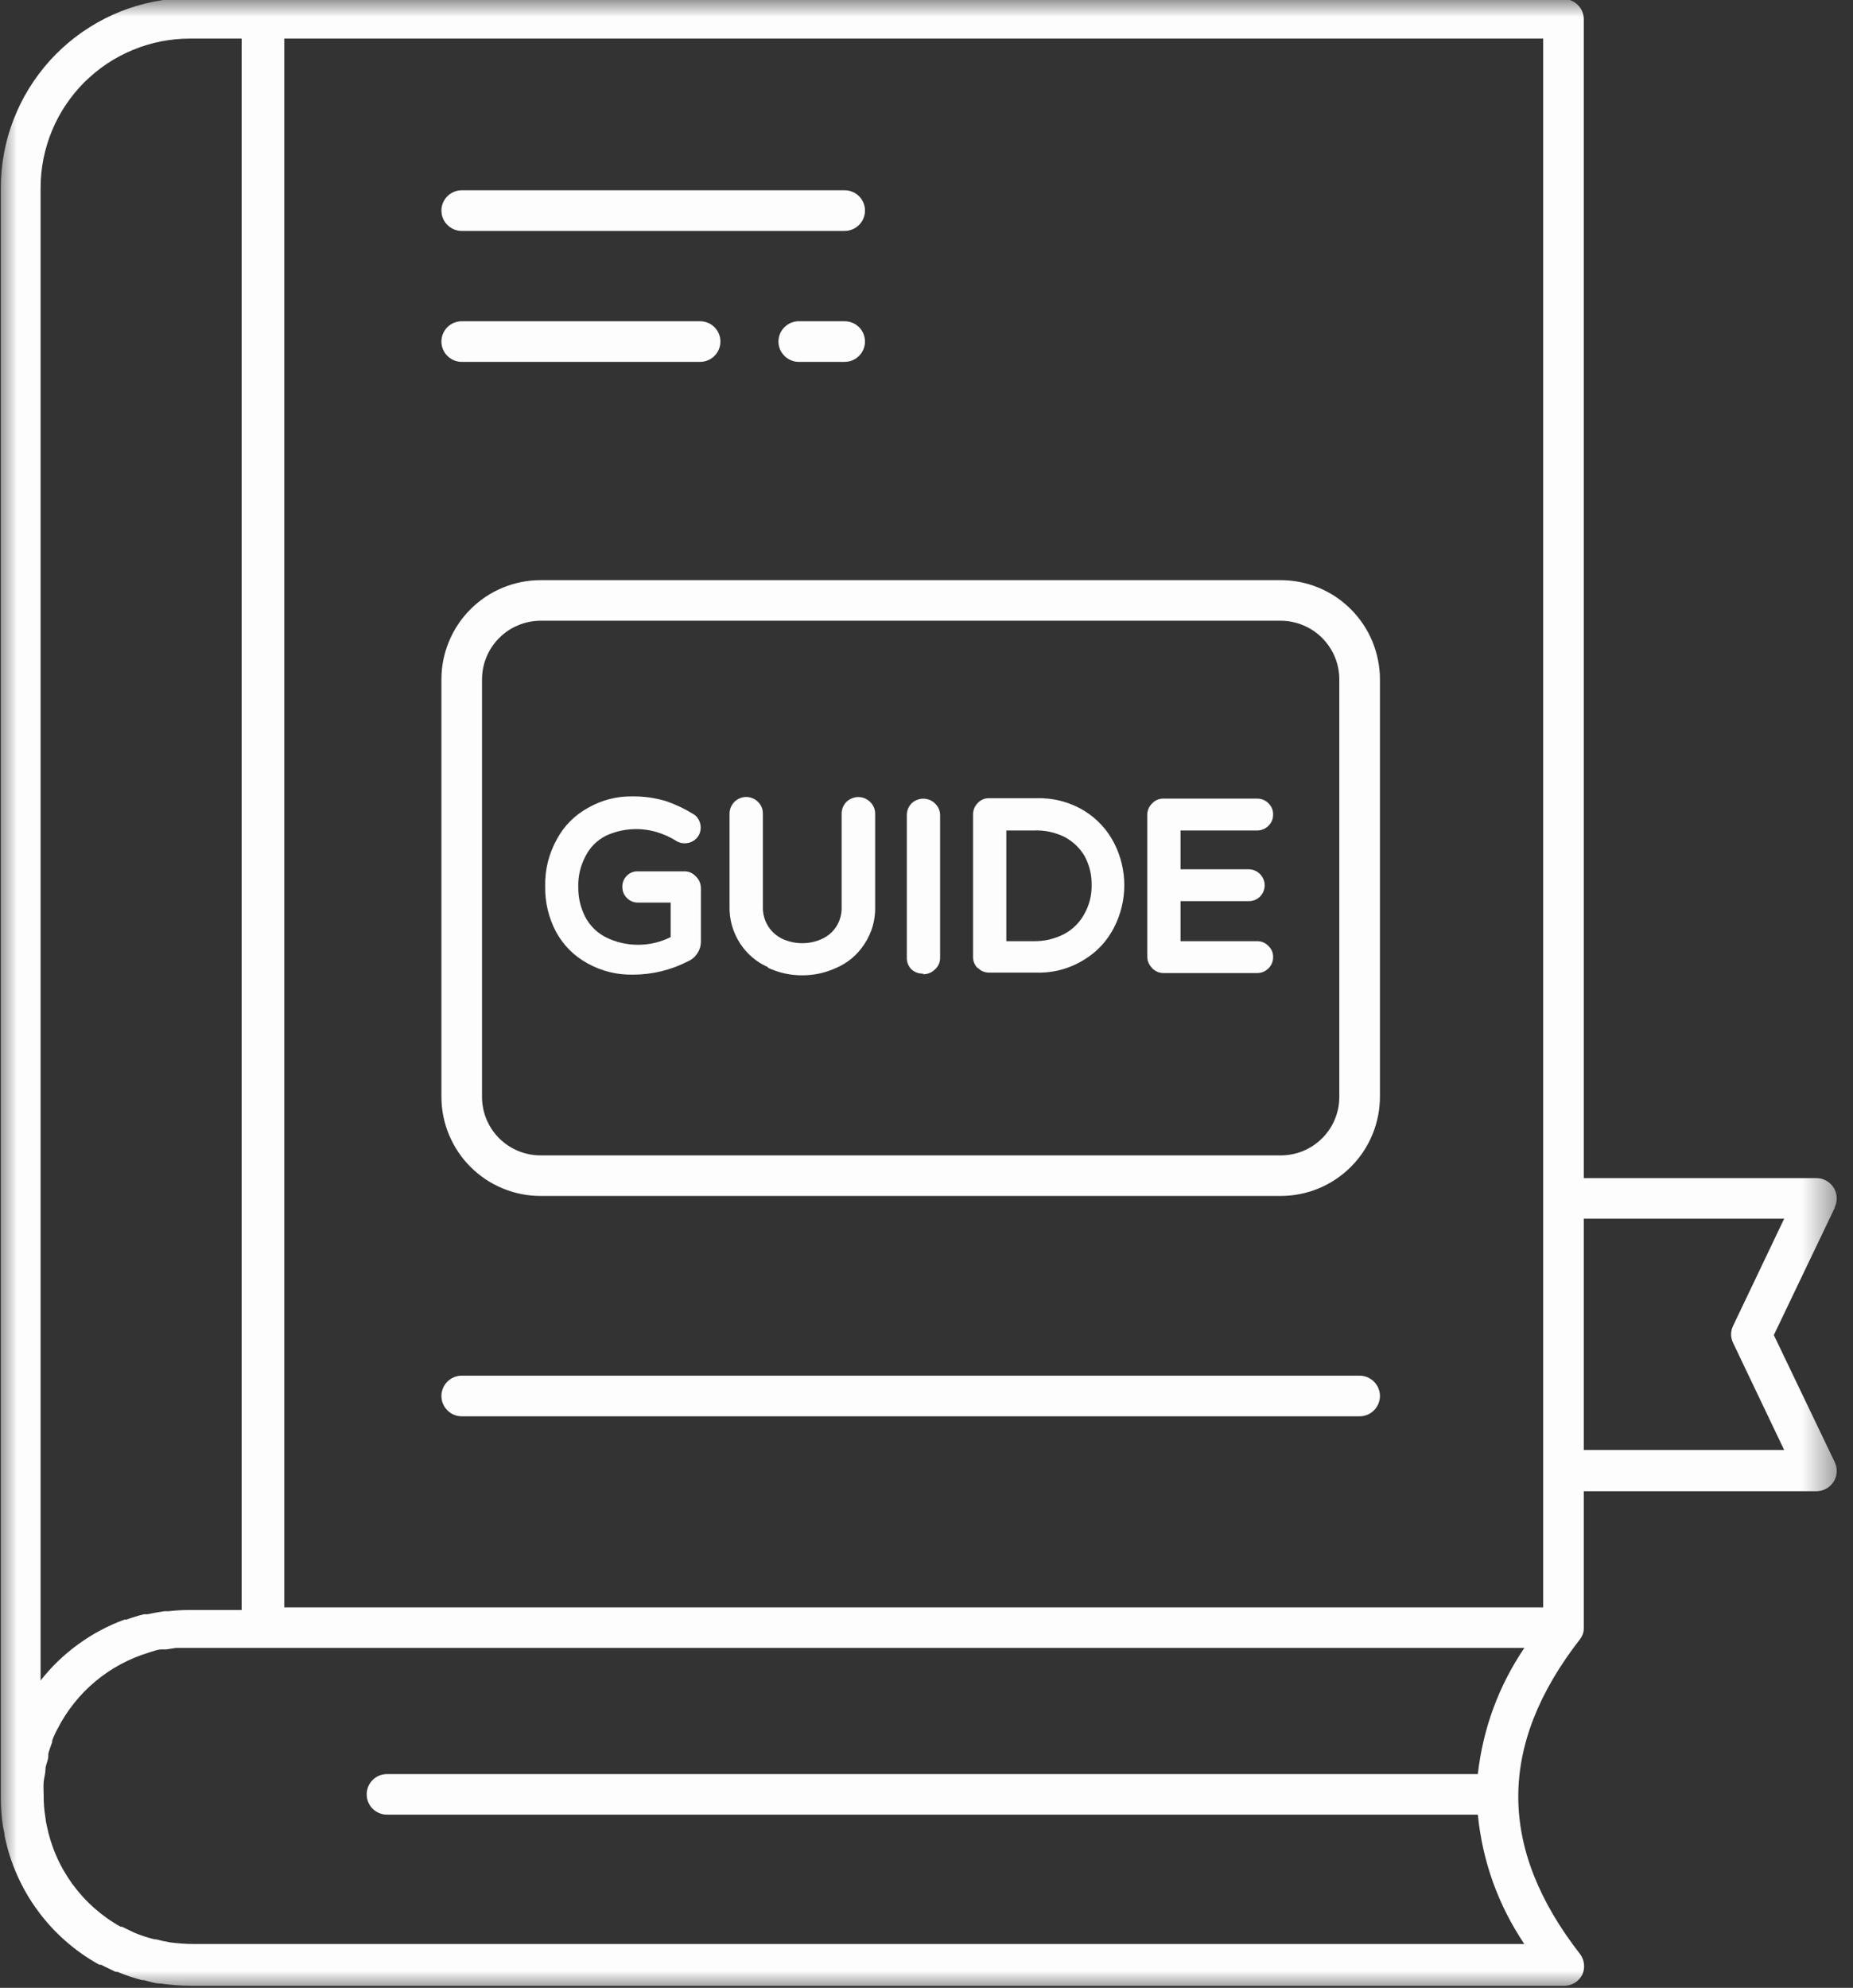<svg width="55" height="59" viewBox="0 0 55 59" fill="none" xmlns="http://www.w3.org/2000/svg">
<rect x="0" y="0" width="55" height="59" fill="#333333" stroke="none"/>
<mask id="mask0_340_1768" style="mask-type:luminance" maskUnits="userSpaceOnUse" x="0" y="0" width="55" height="59">
<path d="M0 0H54.553V59H0V0Z" fill="white"/>
</mask>
<g mask="url(#mask0_340_1768)">
<path d="M16.507 27.662C16.282 27.236 16.174 26.782 16.182 26.3C16.173 25.808 16.288 25.346 16.525 24.915C16.744 24.509 17.056 24.195 17.459 23.974C17.863 23.745 18.297 23.632 18.761 23.637C19.102 23.633 19.435 23.679 19.762 23.775C20.047 23.873 20.319 24.001 20.576 24.16C20.643 24.198 20.695 24.25 20.732 24.318C20.776 24.394 20.798 24.477 20.798 24.565C20.797 24.69 20.753 24.799 20.666 24.89C20.591 24.964 20.501 25.009 20.397 25.024C20.291 25.04 20.193 25.023 20.099 24.975C19.911 24.855 19.71 24.762 19.496 24.697C19.246 24.623 18.991 24.595 18.73 24.613C18.47 24.632 18.221 24.696 17.984 24.805C17.718 24.942 17.517 25.142 17.381 25.408C17.227 25.697 17.155 26.004 17.164 26.331C17.161 26.64 17.229 26.933 17.369 27.211C17.508 27.474 17.709 27.674 17.972 27.813C18.277 27.965 18.599 28.041 18.94 28.041C19.279 28.041 19.602 27.965 19.906 27.813V26.788H18.937C18.806 26.789 18.695 26.743 18.605 26.65C18.516 26.56 18.472 26.451 18.472 26.325C18.47 26.262 18.481 26.202 18.504 26.145C18.527 26.087 18.56 26.036 18.604 25.993C18.648 25.949 18.699 25.915 18.756 25.892C18.814 25.869 18.875 25.859 18.937 25.861H20.293C20.435 25.857 20.556 25.907 20.654 26.011C20.754 26.11 20.805 26.231 20.804 26.373V27.934C20.806 28.062 20.771 28.181 20.702 28.289C20.638 28.394 20.549 28.473 20.437 28.524C19.919 28.792 19.368 28.926 18.785 28.928C18.306 28.936 17.855 28.823 17.435 28.591C17.036 28.371 16.727 28.062 16.507 27.662ZM22.793 28.723C23.116 28.873 23.456 28.948 23.811 28.948C24.168 28.948 24.507 28.873 24.831 28.723C25.171 28.573 25.445 28.341 25.65 28.03C25.88 27.685 25.988 27.305 25.976 26.891V24.154C25.976 24.015 25.925 23.896 25.825 23.799C25.778 23.754 25.724 23.719 25.664 23.694C25.604 23.669 25.541 23.657 25.475 23.657C25.41 23.657 25.347 23.669 25.287 23.694C25.226 23.719 25.172 23.754 25.125 23.799C25.029 23.898 24.981 24.017 24.981 24.154V26.897C24.99 27.114 24.938 27.315 24.824 27.499C24.717 27.663 24.575 27.786 24.396 27.868C24.211 27.952 24.016 27.994 23.811 27.994C23.608 27.994 23.413 27.952 23.228 27.868C23.052 27.784 22.911 27.661 22.805 27.499C22.689 27.315 22.635 27.115 22.643 26.897V24.154C22.645 24.015 22.597 23.897 22.498 23.799C22.427 23.728 22.342 23.683 22.243 23.664C22.145 23.645 22.049 23.654 21.957 23.693C21.864 23.732 21.79 23.794 21.735 23.878C21.679 23.962 21.653 24.054 21.654 24.154V26.873C21.642 27.286 21.748 27.665 21.974 28.012C22.18 28.321 22.453 28.553 22.793 28.705V28.723ZM27.404 28.916C27.54 28.914 27.656 28.866 27.753 28.771C27.855 28.677 27.905 28.561 27.904 28.422V24.204C27.904 24.063 27.854 23.945 27.753 23.847C27.707 23.802 27.653 23.767 27.593 23.742C27.532 23.718 27.47 23.705 27.404 23.705C27.338 23.705 27.275 23.718 27.215 23.742C27.154 23.767 27.101 23.802 27.054 23.847C26.96 23.947 26.914 24.065 26.916 24.204V28.422C26.913 28.558 26.959 28.674 27.054 28.771C27.154 28.859 27.27 28.901 27.404 28.898V28.916ZM29.019 28.735C28.924 28.638 28.878 28.522 28.881 28.385V24.184C28.88 24.049 28.926 23.933 29.019 23.835C29.114 23.735 29.231 23.687 29.368 23.691H30.755C31.267 23.677 31.744 23.801 32.183 24.064C32.571 24.306 32.868 24.628 33.075 25.035C33.173 25.227 33.246 25.427 33.296 25.637C33.346 25.846 33.371 26.058 33.371 26.273C33.371 26.489 33.346 26.7 33.296 26.909C33.246 27.119 33.173 27.32 33.075 27.511C32.87 27.92 32.573 28.243 32.183 28.482C31.746 28.752 31.269 28.881 30.755 28.867H29.368C29.231 28.869 29.115 28.821 29.019 28.723V28.735ZM29.869 27.934H30.676C30.997 27.94 31.301 27.869 31.586 27.723C31.847 27.581 32.048 27.38 32.189 27.12C32.336 26.853 32.407 26.568 32.401 26.265C32.406 25.958 32.335 25.671 32.189 25.402C32.041 25.157 31.841 24.968 31.586 24.835C31.299 24.698 30.995 24.635 30.676 24.649H29.869V27.934ZM34.196 28.735C34.292 28.833 34.408 28.881 34.545 28.88H37.306C37.437 28.881 37.549 28.837 37.644 28.747C37.739 28.655 37.788 28.543 37.788 28.41C37.791 28.275 37.742 28.163 37.644 28.072C37.551 27.978 37.439 27.932 37.306 27.934H35.04V26.746H37.059C37.189 26.748 37.301 26.703 37.397 26.614C37.465 26.546 37.509 26.464 37.528 26.37C37.547 26.274 37.538 26.183 37.501 26.094C37.464 26.005 37.404 25.933 37.324 25.88C37.244 25.827 37.155 25.8 37.059 25.8H35.04V24.649H37.306C37.437 24.65 37.549 24.606 37.644 24.516C37.739 24.425 37.788 24.312 37.788 24.178C37.79 24.046 37.744 23.934 37.65 23.841C37.555 23.747 37.44 23.701 37.306 23.703H34.545C34.407 23.699 34.291 23.747 34.196 23.847C34.098 23.943 34.05 24.06 34.052 24.198V28.379C34.051 28.517 34.099 28.633 34.196 28.729V28.735ZM54.459 35.846L52.65 39.625L54.459 43.398C54.481 43.444 54.496 43.492 54.506 43.541C54.516 43.591 54.519 43.641 54.516 43.692C54.513 43.743 54.504 43.792 54.489 43.84C54.473 43.889 54.452 43.934 54.425 43.977C54.397 44.02 54.365 44.059 54.328 44.094C54.291 44.13 54.251 44.16 54.206 44.184C54.162 44.209 54.115 44.227 54.066 44.24C54.017 44.253 53.967 44.259 53.916 44.26H47.009V48.328C47.01 48.399 46.996 48.467 46.967 48.532C46.949 48.572 46.926 48.611 46.901 48.647C44.453 51.792 44.453 54.854 46.901 58C46.965 58.087 47.003 58.184 47.015 58.292C47.027 58.4 47.011 58.503 46.967 58.602C46.916 58.706 46.842 58.788 46.745 58.849C46.647 58.909 46.539 58.94 46.424 58.939H5.653C5.36 58.937 5.069 58.915 4.779 58.873C4.598 58.873 4.435 58.813 4.273 58.771H4.219C3.967 58.706 3.722 58.624 3.483 58.524H3.429L2.995 58.313H2.947C2.589 58.115 2.255 57.882 1.948 57.611C1.639 57.341 1.365 57.042 1.123 56.711C0.879 56.382 0.675 56.029 0.51 55.656C0.343 55.281 0.22 54.894 0.138 54.492C0.138 54.408 0.108 54.318 0.09 54.221C0.046 53.933 0.024 53.644 0.024 53.354V5.569C0.024 5.397 0.032 5.225 0.048 5.054C0.065 4.882 0.088 4.711 0.12 4.542C0.152 4.373 0.191 4.205 0.238 4.039C0.285 3.874 0.34 3.711 0.402 3.55C0.465 3.389 0.534 3.232 0.61 3.078C0.686 2.923 0.77 2.772 0.86 2.626C0.95 2.479 1.047 2.337 1.151 2.199C1.254 2.061 1.363 1.928 1.478 1.8C1.594 1.673 1.715 1.55 1.842 1.434C1.969 1.316 2.1 1.206 2.237 1.101C2.373 0.997 2.515 0.899 2.661 0.807C2.807 0.715 2.956 0.63 3.11 0.552C3.264 0.474 3.421 0.403 3.58 0.339C3.74 0.276 3.903 0.22 4.069 0.171C4.234 0.122 4.401 0.081 4.569 0.048C4.739 0.015 4.909 -0.012 5.08 -0.03C5.267 -0.03 5.46 -0.03 5.683 -0.03H46.406C46.486 -0.03 46.563 -0.015 46.638 0.017C46.711 0.047 46.776 0.091 46.833 0.147C46.889 0.204 46.933 0.269 46.963 0.343C46.994 0.416 47.009 0.493 47.009 0.573V34.967H53.916C53.967 34.967 54.017 34.973 54.066 34.986C54.115 34.999 54.162 35.018 54.206 35.042C54.251 35.067 54.291 35.096 54.328 35.131C54.365 35.166 54.397 35.205 54.425 35.248C54.452 35.291 54.473 35.337 54.489 35.385C54.504 35.433 54.513 35.483 54.516 35.533C54.519 35.585 54.516 35.635 54.506 35.685C54.496 35.735 54.481 35.783 54.459 35.828V35.846ZM45.803 1.146H8.437V47.707H45.803V1.146ZM1.205 5.569V49.876C1.529 49.465 1.903 49.106 2.327 48.798C2.751 48.491 3.208 48.247 3.7 48.068H3.76C3.928 48.006 4.099 47.954 4.273 47.911H4.381C4.544 47.875 4.713 47.845 4.876 47.821H5.002C5.202 47.798 5.404 47.786 5.605 47.785H7.172V1.146H5.635C5.49 1.146 5.345 1.153 5.201 1.167C5.057 1.181 4.914 1.202 4.772 1.23C4.629 1.259 4.488 1.294 4.35 1.336C4.211 1.378 4.075 1.427 3.941 1.483C3.807 1.538 3.676 1.6 3.548 1.668C3.421 1.736 3.297 1.81 3.175 1.891C3.055 1.971 2.939 2.057 2.827 2.15C2.715 2.242 2.608 2.339 2.504 2.441C2.402 2.543 2.305 2.65 2.213 2.762C2.121 2.875 2.035 2.991 1.954 3.111C1.873 3.232 1.798 3.355 1.73 3.483C1.661 3.612 1.599 3.742 1.544 3.876C1.488 4.01 1.439 4.146 1.397 4.285C1.355 4.424 1.32 4.564 1.291 4.706C1.263 4.848 1.242 4.992 1.227 5.136C1.213 5.28 1.206 5.424 1.205 5.569ZM45.244 48.911H5.653C5.505 48.911 5.359 48.911 5.219 48.911L4.936 48.954H4.803C4.676 48.954 4.556 49.008 4.429 49.044C4.138 49.132 3.857 49.248 3.588 49.392C3.32 49.536 3.068 49.705 2.834 49.901C2.6 50.096 2.388 50.313 2.198 50.552C2.008 50.79 1.844 51.044 1.705 51.317C1.643 51.429 1.591 51.545 1.548 51.666V51.708C1.506 51.822 1.464 51.937 1.434 52.052V52.112C1.434 52.232 1.374 52.347 1.35 52.467C1.353 52.479 1.353 52.491 1.35 52.503C1.35 52.63 1.308 52.763 1.296 52.889C1.284 53.016 1.296 53.16 1.296 53.282C1.294 53.508 1.312 53.732 1.35 53.956C1.356 54.029 1.368 54.102 1.386 54.173C1.449 54.488 1.544 54.794 1.673 55.088C1.802 55.383 1.962 55.661 2.151 55.921C2.341 56.181 2.556 56.418 2.797 56.631C3.037 56.844 3.299 57.03 3.58 57.186H3.622L3.984 57.361C4.179 57.443 4.38 57.509 4.586 57.559H4.628C4.767 57.596 4.912 57.627 5.056 57.651C5.284 57.681 5.514 57.697 5.743 57.699H45.244C44.465 56.533 44.005 55.254 43.864 53.859H11.487C11.407 53.859 11.33 53.844 11.256 53.813C11.183 53.783 11.118 53.739 11.06 53.683C11.004 53.627 10.96 53.561 10.93 53.488C10.899 53.414 10.884 53.337 10.884 53.256C10.884 53.177 10.899 53.1 10.93 53.026C10.96 52.952 11.004 52.887 11.06 52.831C11.118 52.774 11.183 52.731 11.256 52.7C11.33 52.67 11.407 52.655 11.487 52.655H43.864C44.02 51.295 44.48 50.047 45.244 48.911ZM52.957 36.171H47.009V43.036H52.957L51.445 39.866C51.36 39.691 51.36 39.516 51.445 39.342L52.957 36.171ZM13.705 6.853H25.071C25.151 6.853 25.228 6.837 25.302 6.807C25.376 6.776 25.441 6.733 25.498 6.676C25.554 6.62 25.598 6.555 25.628 6.481C25.659 6.407 25.674 6.33 25.674 6.25C25.674 6.17 25.659 6.093 25.628 6.02C25.598 5.946 25.554 5.881 25.498 5.824C25.441 5.768 25.376 5.724 25.302 5.694C25.228 5.662 25.151 5.647 25.071 5.647H13.705C13.625 5.647 13.548 5.662 13.474 5.694C13.401 5.724 13.335 5.768 13.279 5.824C13.223 5.881 13.178 5.946 13.148 6.02C13.117 6.093 13.102 6.17 13.102 6.25C13.102 6.33 13.117 6.407 13.148 6.481C13.178 6.555 13.223 6.62 13.279 6.676C13.335 6.733 13.401 6.776 13.474 6.807C13.548 6.837 13.625 6.853 13.705 6.853ZM25.071 10.74C25.151 10.74 25.228 10.725 25.302 10.694C25.376 10.664 25.441 10.619 25.498 10.563C25.554 10.507 25.598 10.442 25.628 10.368C25.659 10.294 25.674 10.217 25.674 10.137C25.674 10.058 25.659 9.981 25.628 9.906C25.598 9.832 25.554 9.767 25.498 9.711C25.441 9.655 25.376 9.611 25.302 9.58C25.228 9.55 25.151 9.535 25.071 9.535H23.709C23.629 9.535 23.553 9.55 23.479 9.58C23.405 9.611 23.34 9.655 23.284 9.711C23.227 9.767 23.183 9.832 23.152 9.906C23.122 9.981 23.106 10.058 23.106 10.137C23.106 10.217 23.122 10.294 23.152 10.368C23.183 10.442 23.227 10.507 23.284 10.563C23.34 10.619 23.405 10.664 23.479 10.694C23.553 10.725 23.629 10.74 23.709 10.74H25.071ZM13.705 10.74H20.78C20.86 10.74 20.937 10.725 21.011 10.694C21.085 10.664 21.15 10.619 21.207 10.563C21.263 10.507 21.307 10.442 21.337 10.368C21.368 10.294 21.383 10.217 21.383 10.137C21.383 10.058 21.368 9.981 21.337 9.906C21.307 9.832 21.263 9.767 21.207 9.711C21.15 9.655 21.085 9.611 21.011 9.58C20.937 9.55 20.86 9.535 20.78 9.535H13.705C13.625 9.535 13.548 9.55 13.474 9.58C13.401 9.611 13.335 9.655 13.279 9.711C13.223 9.767 13.178 9.832 13.148 9.906C13.117 9.981 13.102 10.058 13.102 10.137C13.102 10.217 13.117 10.294 13.148 10.368C13.178 10.442 13.223 10.507 13.279 10.563C13.335 10.619 13.401 10.664 13.474 10.694C13.548 10.725 13.625 10.74 13.705 10.74ZM40.356 40.83H13.705C13.625 40.83 13.548 40.846 13.474 40.876C13.401 40.907 13.335 40.95 13.279 41.007C13.223 41.063 13.178 41.128 13.148 41.203C13.117 41.276 13.102 41.353 13.102 41.433C13.102 41.513 13.117 41.59 13.148 41.663C13.178 41.737 13.223 41.802 13.279 41.859C13.335 41.916 13.401 41.959 13.474 41.99C13.548 42.021 13.625 42.036 13.705 42.036H40.356C40.436 42.036 40.512 42.021 40.586 41.99C40.66 41.959 40.725 41.916 40.781 41.859C40.838 41.802 40.881 41.737 40.913 41.663C40.943 41.59 40.959 41.513 40.959 41.433C40.959 41.353 40.943 41.276 40.913 41.203C40.881 41.128 40.838 41.063 40.781 41.007C40.725 40.95 40.66 40.907 40.586 40.876C40.512 40.846 40.436 40.83 40.356 40.83ZM16.049 17.219H38.011C38.205 17.219 38.396 17.238 38.586 17.275C38.776 17.313 38.96 17.369 39.139 17.443C39.317 17.517 39.487 17.607 39.649 17.715C39.809 17.823 39.958 17.945 40.095 18.082C40.231 18.218 40.354 18.367 40.462 18.529C40.569 18.689 40.66 18.859 40.734 19.037C40.808 19.216 40.863 19.401 40.901 19.59C40.94 19.78 40.959 19.972 40.959 20.165V32.525C40.959 32.721 40.943 32.913 40.906 33.104C40.869 33.295 40.814 33.481 40.741 33.661C40.667 33.841 40.577 34.012 40.47 34.175C40.363 34.337 40.24 34.487 40.103 34.625C39.966 34.763 39.817 34.887 39.656 34.995C39.495 35.104 39.324 35.195 39.145 35.27C38.965 35.345 38.779 35.401 38.589 35.439C38.398 35.477 38.206 35.496 38.011 35.496H16.049C15.856 35.496 15.665 35.478 15.475 35.44C15.285 35.402 15.101 35.347 14.923 35.273C14.745 35.199 14.574 35.109 14.414 35.002C14.253 34.895 14.104 34.772 13.968 34.636C13.83 34.499 13.708 34.351 13.601 34.191C13.493 34.029 13.403 33.86 13.328 33.682C13.254 33.504 13.197 33.319 13.159 33.13C13.121 32.941 13.102 32.749 13.102 32.556V20.165C13.102 19.972 13.121 19.78 13.158 19.59C13.197 19.401 13.253 19.216 13.327 19.037C13.401 18.859 13.491 18.689 13.599 18.529C13.706 18.367 13.828 18.218 13.966 18.082C14.102 17.945 14.251 17.823 14.412 17.715C14.572 17.607 14.743 17.517 14.921 17.443C15.1 17.369 15.284 17.313 15.475 17.275C15.664 17.238 15.855 17.219 16.049 17.219ZM38.011 18.423H16.049C15.935 18.423 15.821 18.434 15.709 18.457C15.597 18.48 15.489 18.512 15.383 18.557C15.277 18.6 15.176 18.654 15.081 18.717C14.986 18.781 14.899 18.853 14.818 18.934C14.737 19.014 14.665 19.102 14.601 19.198C14.537 19.293 14.484 19.393 14.44 19.499C14.396 19.604 14.363 19.713 14.341 19.825C14.319 19.938 14.307 20.051 14.307 20.165V32.525C14.305 32.641 14.315 32.756 14.336 32.87C14.356 32.983 14.388 33.093 14.431 33.2C14.474 33.307 14.527 33.41 14.59 33.507C14.653 33.603 14.726 33.693 14.807 33.775C14.888 33.857 14.977 33.93 15.072 33.995C15.168 34.059 15.269 34.114 15.377 34.159C15.483 34.203 15.593 34.236 15.706 34.259C15.819 34.281 15.933 34.292 16.049 34.292H38.011C38.126 34.292 38.239 34.281 38.351 34.259C38.463 34.238 38.571 34.205 38.677 34.162C38.782 34.117 38.884 34.064 38.979 34.001C39.074 33.938 39.161 33.866 39.242 33.785C39.323 33.705 39.395 33.617 39.459 33.522C39.523 33.428 39.577 33.327 39.621 33.221C39.664 33.116 39.697 33.007 39.72 32.895C39.742 32.784 39.753 32.67 39.753 32.556V20.165C39.753 20.051 39.742 19.938 39.72 19.825C39.697 19.713 39.664 19.604 39.621 19.499C39.577 19.393 39.523 19.293 39.459 19.198C39.395 19.102 39.323 19.014 39.243 18.934C39.162 18.853 39.074 18.781 38.979 18.717C38.884 18.654 38.783 18.6 38.677 18.557C38.572 18.512 38.463 18.48 38.351 18.457C38.239 18.434 38.126 18.423 38.011 18.423Z" fill="#FDFDFD"/>
</g>
</svg>
